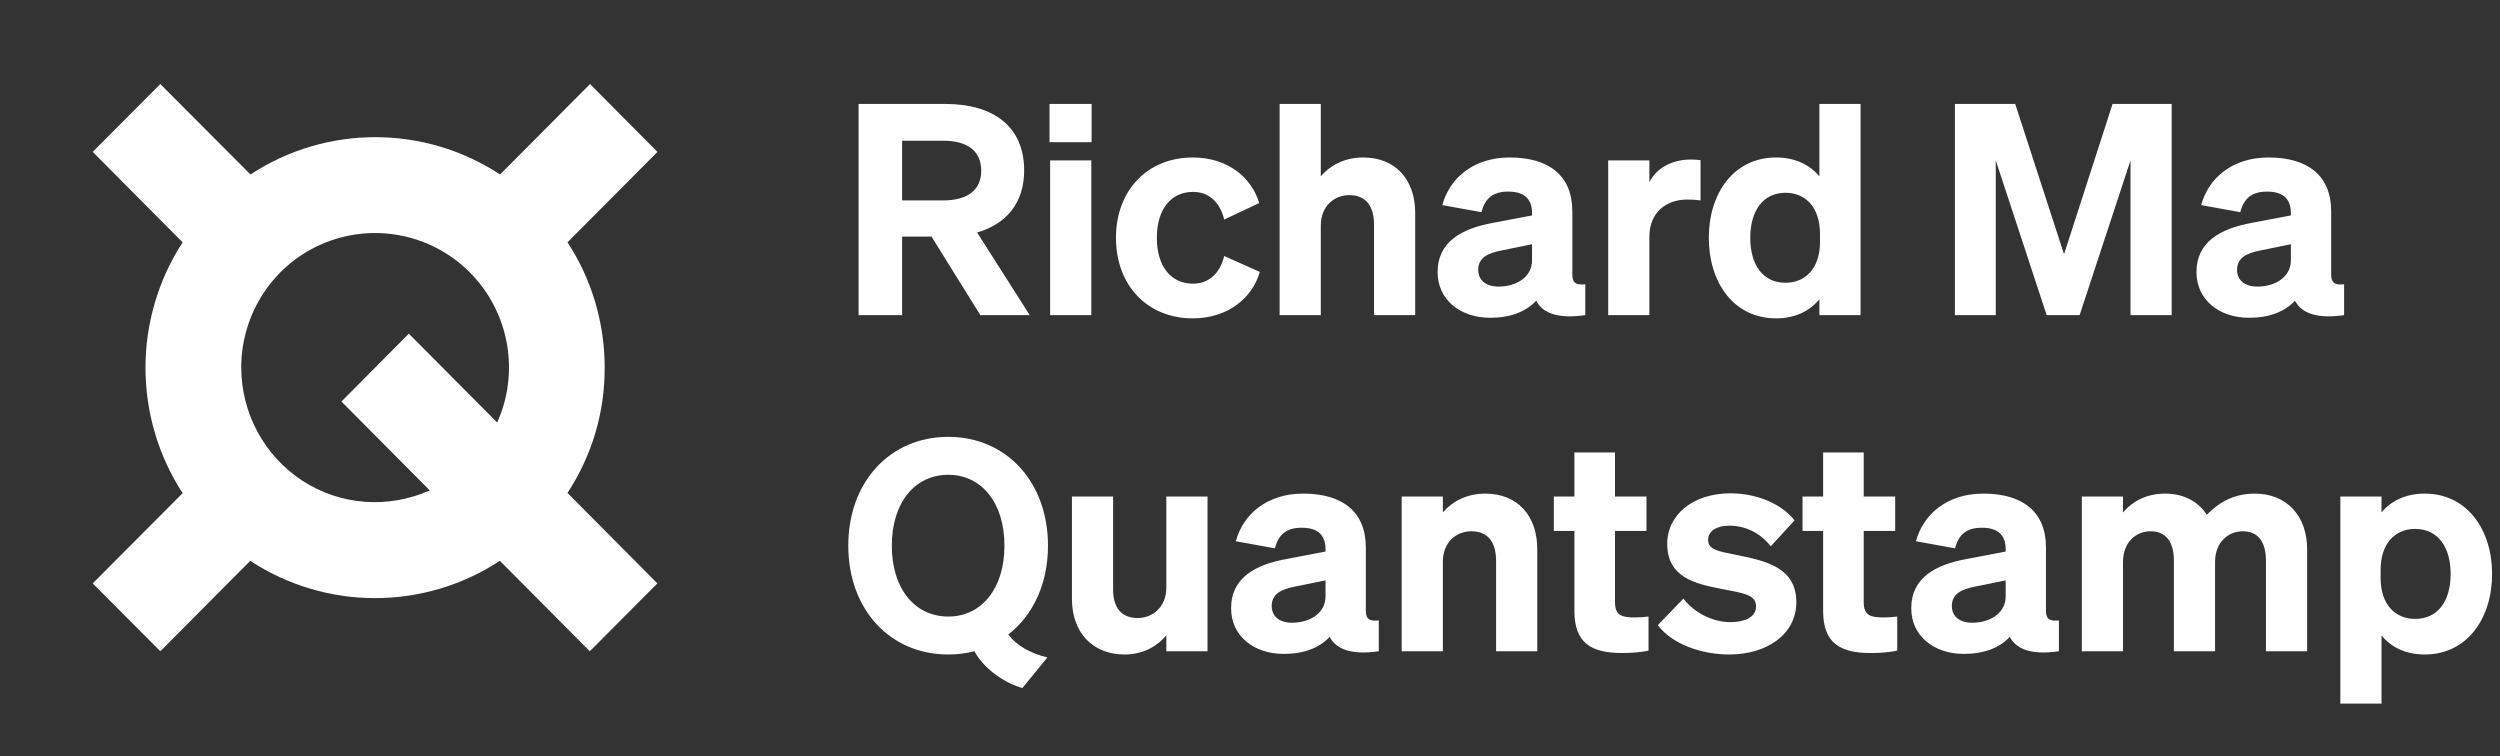 <svg width="119" height="36" viewBox="0 0 119 36" fill="none" xmlns="http://www.w3.org/2000/svg">
<rect x="0" y="0" width="119" height="36" fill="#333333" stroke="none"/>
<path d="M28.783 17.499C28.783 15.386 28.176 13.305 27.013 11.535L31.294 7.23L28.086 4L23.803 8.305C20.196 5.937 15.529 5.937 11.922 8.305L7.631 4L4.413 7.23L8.693 11.535C6.336 15.163 6.336 19.846 8.693 23.475L4.413 27.77L7.631 31L11.912 26.695C15.519 29.062 20.186 29.062 23.793 26.695L28.074 31L31.292 27.77L27.012 23.465C28.174 21.695 28.793 19.626 28.781 17.501L28.783 17.499ZM11.482 17.499C11.482 14.887 13.053 12.53 15.466 11.557C17.878 10.583 20.643 11.17 22.447 13.051C24.25 14.933 24.737 17.732 23.665 20.11L19.461 15.883L16.252 19.113L20.456 23.341C18.487 24.226 16.197 24.06 14.384 22.876C12.58 21.691 11.484 19.665 11.484 17.499H11.482Z" fill="white"/>
<path d="M42.94 11.262V15H40.868V4.948H44.998C47.308 4.948 48.75 6.04 48.75 8.112C48.75 9.638 47.924 10.66 46.51 11.066L49.016 15H46.664L44.34 11.262H42.94ZM42.94 9.54H44.886C46.09 9.54 46.706 9.022 46.706 8.126C46.706 7.216 46.09 6.698 44.886 6.698H42.94V9.54ZM49.958 6.768V4.948H51.96V6.768H49.958ZM51.946 7.636V15H49.986V7.636H51.946ZM55.066 11.318C55.066 12.704 55.752 13.502 56.788 13.502C57.6 13.502 58.09 12.942 58.272 12.186L59.966 12.942C59.63 14.146 58.482 15.154 56.774 15.154C54.632 15.154 53.12 13.6 53.12 11.318C53.12 9.05 54.632 7.496 56.774 7.496C58.468 7.496 59.588 8.476 59.938 9.666L58.272 10.45C58.09 9.694 57.6 9.134 56.788 9.134C55.752 9.134 55.066 9.946 55.066 11.318ZM60.91 15V4.948H62.87V8.392C63.276 7.916 63.948 7.496 64.886 7.496C66.426 7.496 67.364 8.546 67.364 10.142V15H65.404V10.702C65.404 9.876 65.068 9.288 64.228 9.288C63.542 9.288 62.87 9.778 62.87 10.744V15H60.91ZM70.937 15.126C69.495 15.126 68.431 14.258 68.431 12.956C68.431 11.486 69.607 10.87 71.091 10.604L72.925 10.254V10.142C72.925 9.512 72.603 9.12 71.791 9.12C71.063 9.12 70.685 9.442 70.517 10.1L68.655 9.764C68.991 8.504 70.111 7.496 71.861 7.496C73.723 7.496 74.843 8.35 74.843 10.058V13.068C74.843 13.46 75.011 13.586 75.459 13.53V15C74.199 15.182 73.443 14.93 73.121 14.314C72.645 14.832 71.903 15.126 70.937 15.126ZM72.925 12.382V11.626L71.483 11.92C70.839 12.046 70.363 12.256 70.363 12.844C70.363 13.348 70.741 13.642 71.329 13.642C72.155 13.642 72.925 13.208 72.925 12.382ZM80.946 7.622V9.54C80.722 9.512 80.554 9.498 80.316 9.498C79.294 9.498 78.51 10.128 78.51 11.262V15H76.55V7.636H78.51V8.672C78.832 8.028 79.56 7.594 80.47 7.594C80.666 7.594 80.806 7.608 80.946 7.622ZM84.545 15.154C82.501 15.154 81.339 13.418 81.339 11.318C81.339 9.232 82.501 7.496 84.545 7.496C85.469 7.496 86.155 7.86 86.603 8.392V4.948H88.563V15H86.603V14.244C86.155 14.79 85.469 15.154 84.545 15.154ZM86.631 11.122C86.631 9.862 85.931 9.176 84.993 9.176C83.901 9.176 83.313 10.058 83.313 11.318C83.313 12.592 83.901 13.46 84.993 13.46C85.931 13.46 86.631 12.774 86.631 11.528V11.122ZM98.99 15H97.421L94.999 7.636V15H93.053V4.948H95.924L98.248 12.102L100.558 4.948H103.372V15H101.412V7.636L98.99 15ZM107.058 15.126C105.616 15.126 104.552 14.258 104.552 12.956C104.552 11.486 105.728 10.87 107.212 10.604L109.046 10.254V10.142C109.046 9.512 108.724 9.12 107.912 9.12C107.184 9.12 106.806 9.442 106.638 10.1L104.776 9.764C105.112 8.504 106.232 7.496 107.982 7.496C109.844 7.496 110.964 8.35 110.964 10.058V13.068C110.964 13.46 111.132 13.586 111.58 13.53V15C110.32 15.182 109.564 14.93 109.242 14.314C108.766 14.832 108.024 15.126 107.058 15.126ZM109.046 12.382V11.626L107.604 11.92C106.96 12.046 106.484 12.256 106.484 12.844C106.484 13.348 106.862 13.642 107.45 13.642C108.276 13.642 109.046 13.208 109.046 12.382Z" fill="white"/>
<path d="M40.378 25.974C40.378 22.936 42.366 20.794 45.138 20.794C47.896 20.794 49.884 22.936 49.884 25.974C49.884 27.794 49.17 29.292 47.994 30.202C48.4 30.734 49.044 31.098 49.856 31.294L48.666 32.75C47.728 32.484 46.79 31.77 46.384 31C45.992 31.098 45.572 31.154 45.138 31.154C42.366 31.154 40.378 29.012 40.378 25.974ZM47.812 25.974C47.812 23.916 46.706 22.6 45.138 22.6C43.556 22.6 42.45 23.916 42.45 25.974C42.45 28.032 43.556 29.348 45.138 29.348C46.706 29.348 47.812 28.032 47.812 25.974ZM57.478 23.636V31H55.518V30.244C55.112 30.72 54.468 31.154 53.53 31.154C52.004 31.154 51.024 30.104 51.024 28.508V23.636H52.984V28.074C52.984 28.886 53.348 29.418 54.16 29.418C54.846 29.418 55.518 28.914 55.518 27.962V23.636H57.478ZM61.107 31.126C59.665 31.126 58.601 30.258 58.601 28.956C58.601 27.486 59.777 26.87 61.261 26.604L63.095 26.254V26.142C63.095 25.512 62.773 25.12 61.961 25.12C61.233 25.12 60.855 25.442 60.687 26.1L58.825 25.764C59.161 24.504 60.281 23.496 62.031 23.496C63.893 23.496 65.013 24.35 65.013 26.058V29.068C65.013 29.46 65.181 29.586 65.629 29.53V31C64.369 31.182 63.613 30.93 63.291 30.314C62.815 30.832 62.073 31.126 61.107 31.126ZM63.095 28.382V27.626L61.653 27.92C61.009 28.046 60.533 28.256 60.533 28.844C60.533 29.348 60.911 29.642 61.499 29.642C62.325 29.642 63.095 29.208 63.095 28.382ZM66.72 31V23.636H68.68V24.392C69.086 23.916 69.758 23.496 70.696 23.496C72.236 23.496 73.174 24.546 73.174 26.142V31H71.214V26.702C71.214 25.876 70.878 25.288 70.038 25.288C69.352 25.288 68.68 25.778 68.68 26.744V31H66.72ZM74.942 29.082V25.274H73.962V23.636H74.942V21.536H76.874V23.636H78.372V25.274H76.874V28.676C76.874 29.306 77.224 29.39 77.812 29.39C78.078 29.39 78.218 29.376 78.47 29.348V30.972C78.12 31.042 77.7 31.084 77.21 31.084C75.726 31.084 74.942 30.594 74.942 29.082ZM78.912 29.754L80.13 28.494C80.648 29.18 81.544 29.614 82.37 29.614C83.014 29.614 83.588 29.39 83.588 28.872C83.588 28.312 83.042 28.242 81.866 28.018C80.676 27.78 79.36 27.472 79.36 25.89C79.36 24.476 80.62 23.482 82.37 23.482C83.686 23.482 84.848 24.028 85.422 24.77L84.288 26.002C83.798 25.372 83.084 25.022 82.314 25.022C81.698 25.022 81.306 25.288 81.306 25.694C81.306 26.17 81.782 26.24 82.692 26.422C83.98 26.688 85.506 26.982 85.506 28.662C85.506 30.202 84.092 31.154 82.314 31.154C80.998 31.154 79.584 30.664 78.912 29.754ZM86.781 29.082V25.274H85.801V23.636H86.781V21.536H88.713V23.636H90.211V25.274H88.713V28.676C88.713 29.306 89.063 29.39 89.651 29.39C89.917 29.39 90.057 29.376 90.309 29.348V30.972C89.959 31.042 89.539 31.084 89.049 31.084C87.565 31.084 86.781 30.594 86.781 29.082ZM93.482 31.126C92.04 31.126 90.976 30.258 90.976 28.956C90.976 27.486 92.152 26.87 93.636 26.604L95.47 26.254V26.142C95.47 25.512 95.148 25.12 94.336 25.12C93.608 25.12 93.23 25.442 93.062 26.1L91.2 25.764C91.536 24.504 92.656 23.496 94.406 23.496C96.268 23.496 97.388 24.35 97.388 26.058V29.068C97.388 29.46 97.556 29.586 98.004 29.53V31C96.744 31.182 95.988 30.93 95.666 30.314C95.19 30.832 94.448 31.126 93.482 31.126ZM95.47 28.382V27.626L94.028 27.92C93.384 28.046 92.908 28.256 92.908 28.844C92.908 29.348 93.286 29.642 93.874 29.642C94.7 29.642 95.47 29.208 95.47 28.382ZM101.055 26.744V31H99.095V23.636H101.055V24.392C101.461 23.916 102.105 23.496 103.057 23.496C103.953 23.496 104.639 23.874 105.045 24.504C105.493 24.042 106.193 23.496 107.327 23.496C108.839 23.496 109.819 24.546 109.819 26.142V31H107.859V26.702C107.859 25.876 107.551 25.288 106.753 25.288C106.095 25.288 105.437 25.778 105.437 26.744V31H103.477V26.702C103.477 25.876 103.169 25.288 102.357 25.288C101.713 25.288 101.055 25.778 101.055 26.744ZM115.418 31.154C114.494 31.154 113.794 30.79 113.36 30.244V33.492H111.4V23.636H113.36V24.392C113.794 23.86 114.494 23.496 115.418 23.496C117.448 23.496 118.624 25.232 118.624 27.318C118.624 29.418 117.448 31.154 115.418 31.154ZM113.318 27.122V27.528C113.318 28.774 114.018 29.46 114.956 29.46C116.062 29.46 116.65 28.592 116.65 27.318C116.65 26.058 116.062 25.176 114.956 25.176C114.018 25.176 113.318 25.862 113.318 27.122Z" fill="white"/>
</svg>
